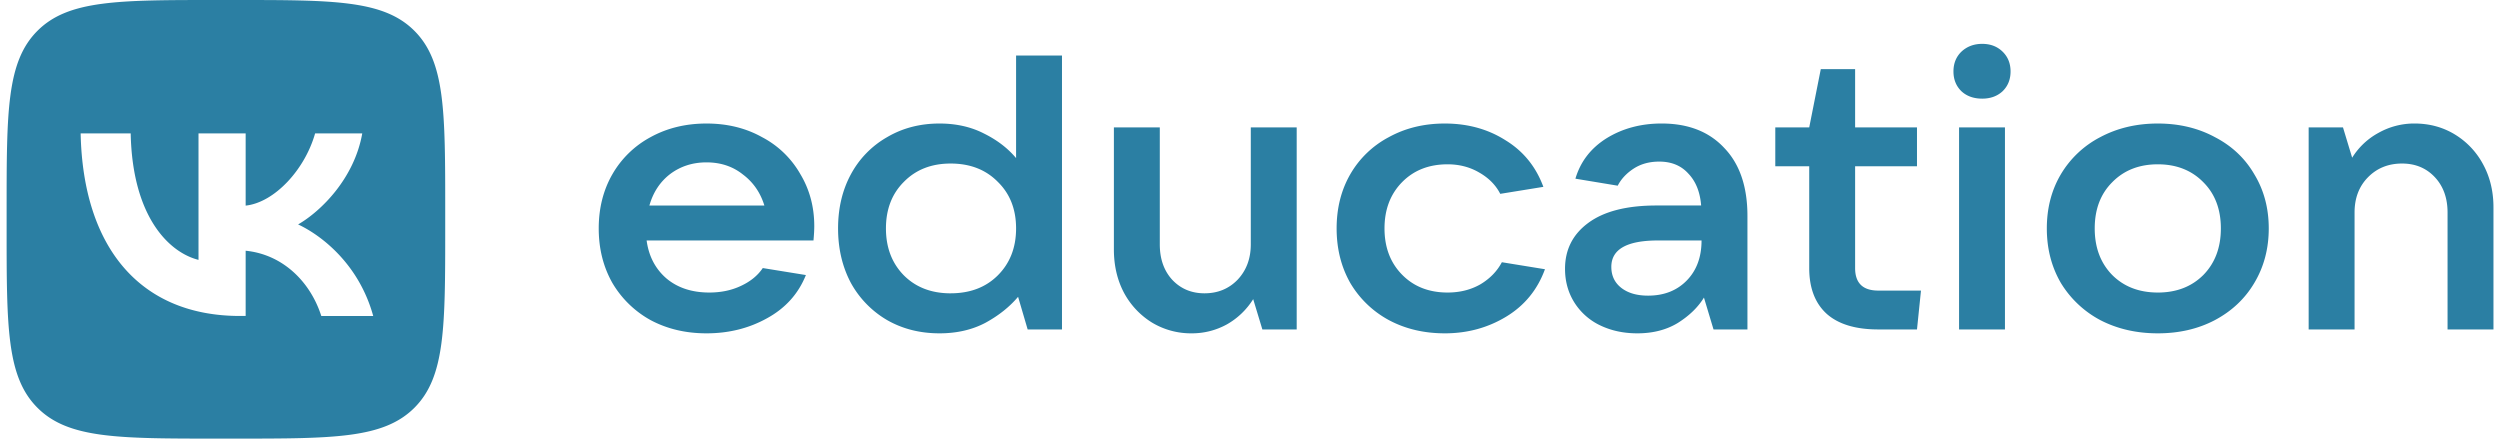 <svg xmlns="http://www.w3.org/2000/svg" viewBox="0 0 171 30" width="171" height="30" fill="none"><path fill="#2B7FA3" d="M55.696 15.465c0 .265-.018.593-.054.983H44.229c.146 1.08.601 1.949 1.365 2.605.765.637 1.739.956 2.922.956.8 0 1.52-.15 2.157-.451.655-.302 1.155-.71 1.501-1.223l2.949.478c-.51 1.276-1.392 2.26-2.648 2.95-1.238.691-2.621 1.037-4.15 1.037-1.42 0-2.694-.301-3.823-.904a6.879 6.879 0 0 1-2.62-2.551c-.62-1.099-.929-2.339-.929-3.72 0-1.383.31-2.614.928-3.695a6.633 6.633 0 0 1 2.621-2.551c1.129-.62 2.403-.93 3.823-.93s2.684.31 3.795.93a6.454 6.454 0 0 1 2.62 2.524c.638 1.063.956 2.25.956 3.562Zm-7.371-4.359c-.947 0-1.775.266-2.485.797-.692.532-1.165 1.25-1.42 2.153h7.863c-.273-.886-.764-1.595-1.474-2.126-.691-.55-1.52-.824-2.484-.824ZM64.258 22.8c-1.328 0-2.52-.301-3.576-.904a6.652 6.652 0 0 1-2.485-2.551c-.582-1.099-.873-2.339-.873-3.72 0-1.383.29-2.614.873-3.695a6.416 6.416 0 0 1 2.485-2.551c1.055-.62 2.248-.93 3.576-.93 1.147 0 2.166.23 3.058.69.892.443 1.62 1.001 2.184 1.675V3.797h3.14v18.737h-2.348l-.655-2.232c-.583.69-1.329 1.284-2.239 1.78-.91.479-1.957.718-3.14.718Zm.765-2.738c1.329 0 2.402-.407 3.222-1.222.837-.833 1.255-1.905 1.255-3.216 0-1.311-.418-2.374-1.255-3.19-.82-.832-1.894-1.248-3.222-1.248-1.31 0-2.375.416-3.194 1.249-.82.815-1.23 1.878-1.23 3.19 0 1.31.41 2.382 1.23 3.215.819.815 1.883 1.223 3.194 1.223ZM81.514 22.8a5.168 5.168 0 0 1-2.73-.744 5.388 5.388 0 0 1-1.912-2.047c-.455-.868-.682-1.851-.682-2.95V8.714h3.14v8c0 .992.282 1.798.846 2.418.582.62 1.32.93 2.211.93.91 0 1.666-.31 2.266-.93.601-.638.901-1.444.901-2.418v-8h3.14v13.82h-2.348l-.628-2.073a5.036 5.036 0 0 1-1.802 1.728 4.935 4.935 0 0 1-2.402.611ZM98.823 22.8c-1.42 0-2.694-.301-3.822-.904a6.828 6.828 0 0 1-2.648-2.551c-.62-1.099-.928-2.339-.928-3.72 0-1.383.309-2.614.928-3.695A6.588 6.588 0 0 1 95 9.379c1.128-.62 2.403-.93 3.822-.93 1.566 0 2.949.38 4.15 1.142 1.22.744 2.084 1.807 2.594 3.19l-2.949.478c-.309-.603-.791-1.09-1.447-1.462-.637-.372-1.356-.558-2.157-.558-1.274 0-2.311.407-3.112 1.222-.8.816-1.201 1.87-1.201 3.163 0 1.294.4 2.348 1.201 3.163.8.815 1.838 1.222 3.112 1.222.838 0 1.584-.186 2.239-.558.655-.39 1.147-.895 1.475-1.515l2.948.479c-.51 1.4-1.392 2.48-2.648 3.242-1.256.762-2.658 1.143-4.205 1.143ZM113.656 8.448c1.82 0 3.248.558 4.286 1.675 1.056 1.098 1.583 2.649 1.583 4.65v7.761h-2.32l-.655-2.18c-.401.657-.992 1.232-1.775 1.728-.783.479-1.711.718-2.785.718-.946 0-1.802-.186-2.566-.558a4.23 4.23 0 0 1-1.748-1.568c-.418-.674-.628-1.435-.628-2.286 0-1.311.528-2.356 1.584-3.136 1.074-.797 2.63-1.196 4.669-1.196h3.057c-.072-.921-.364-1.648-.873-2.18-.492-.548-1.156-.823-1.993-.823-.674 0-1.256.16-1.748.478-.491.32-.855.709-1.092 1.17l-2.894-.479c.346-1.17 1.056-2.09 2.13-2.764 1.092-.673 2.348-1.01 3.768-1.01Zm-.929 11.774c1.092 0 1.975-.346 2.649-1.037.673-.69 1.01-1.603 1.01-2.737h-2.976c-2.13 0-3.195.602-3.195 1.807 0 .603.228 1.081.683 1.436.455.354 1.065.531 1.829.531ZM131.395 19.877l-.273 2.657h-2.648c-1.547 0-2.721-.354-3.522-1.063-.801-.726-1.201-1.772-1.201-3.136v-6.963h-2.321V8.714h2.321l.791-3.986h2.348v3.986h4.232v2.658h-4.232v6.963c0 1.028.528 1.541 1.584 1.541h2.921ZM137.139 22.534H134V8.714h3.139v13.82Zm-1.556-15.787c-.582 0-1.056-.168-1.42-.505-.364-.354-.546-.806-.546-1.355 0-.55.182-1.001.546-1.355.383-.355.856-.532 1.42-.532s1.028.177 1.393.532c.364.354.546.806.546 1.355 0 .55-.182 1.001-.546 1.355-.365.337-.829.505-1.393.505ZM147.593 22.8c-1.456 0-2.767-.301-3.932-.904a6.986 6.986 0 0 1-2.703-2.551c-.637-1.099-.955-2.339-.955-3.72 0-1.383.318-2.614.955-3.695a6.737 6.737 0 0 1 2.703-2.551c1.165-.62 2.476-.93 3.932-.93s2.757.31 3.904.93c1.165.602 2.066 1.452 2.703 2.55.655 1.082.983 2.313.983 3.695 0 1.382-.328 2.622-.983 3.721-.637 1.08-1.538 1.931-2.703 2.551-1.147.603-2.448.904-3.904.904Zm0-2.79c1.274 0 2.311-.4 3.112-1.197.801-.815 1.202-1.878 1.202-3.189 0-1.311-.401-2.365-1.202-3.163-.801-.815-1.838-1.222-3.112-1.222s-2.312.407-3.113 1.222c-.8.798-1.201 1.852-1.201 3.163 0 1.311.401 2.374 1.201 3.19.801.797 1.839 1.195 3.113 1.195ZM157.912 22.534V8.714h2.348l.628 2.073a4.823 4.823 0 0 1 1.802-1.7 4.978 4.978 0 0 1 2.457-.639c1.02 0 1.939.248 2.758.744a5.317 5.317 0 0 1 1.938 2.047c.473.868.71 1.851.71 2.95v8.345h-3.14v-8c0-.992-.291-1.798-.873-2.418-.583-.62-1.329-.93-2.239-.93-.947 0-1.729.319-2.348.957-.601.62-.901 1.417-.901 2.391v8h-3.14ZM16.053 0c6.788 0 10.183 0 12.292 2.108 2.109 2.11 2.108 5.504 2.108 12.292v1.2c0 6.788 0 10.183-2.108 12.292C26.235 30 22.84 30 16.053 30h-1.2C8.066 30 4.67 30 2.563 27.892.452 25.782.453 22.388.453 15.6v-1.2c0-6.788 0-10.183 2.109-12.292C4.67 0 8.065 0 14.854 0h1.199ZM5.516 9.125c.162 7.8 4.063 12.487 10.9 12.487h.387V17.15c2.512.25 4.412 2.088 5.174 4.463h3.551c-.975-3.55-3.537-5.512-5.137-6.262 1.6-.925 3.85-3.175 4.387-6.225h-3.225c-.7 2.475-2.775 4.725-4.75 4.938V9.125h-3.225v8.65c-2-.5-4.525-2.925-4.638-8.65H5.516Z"/></svg>